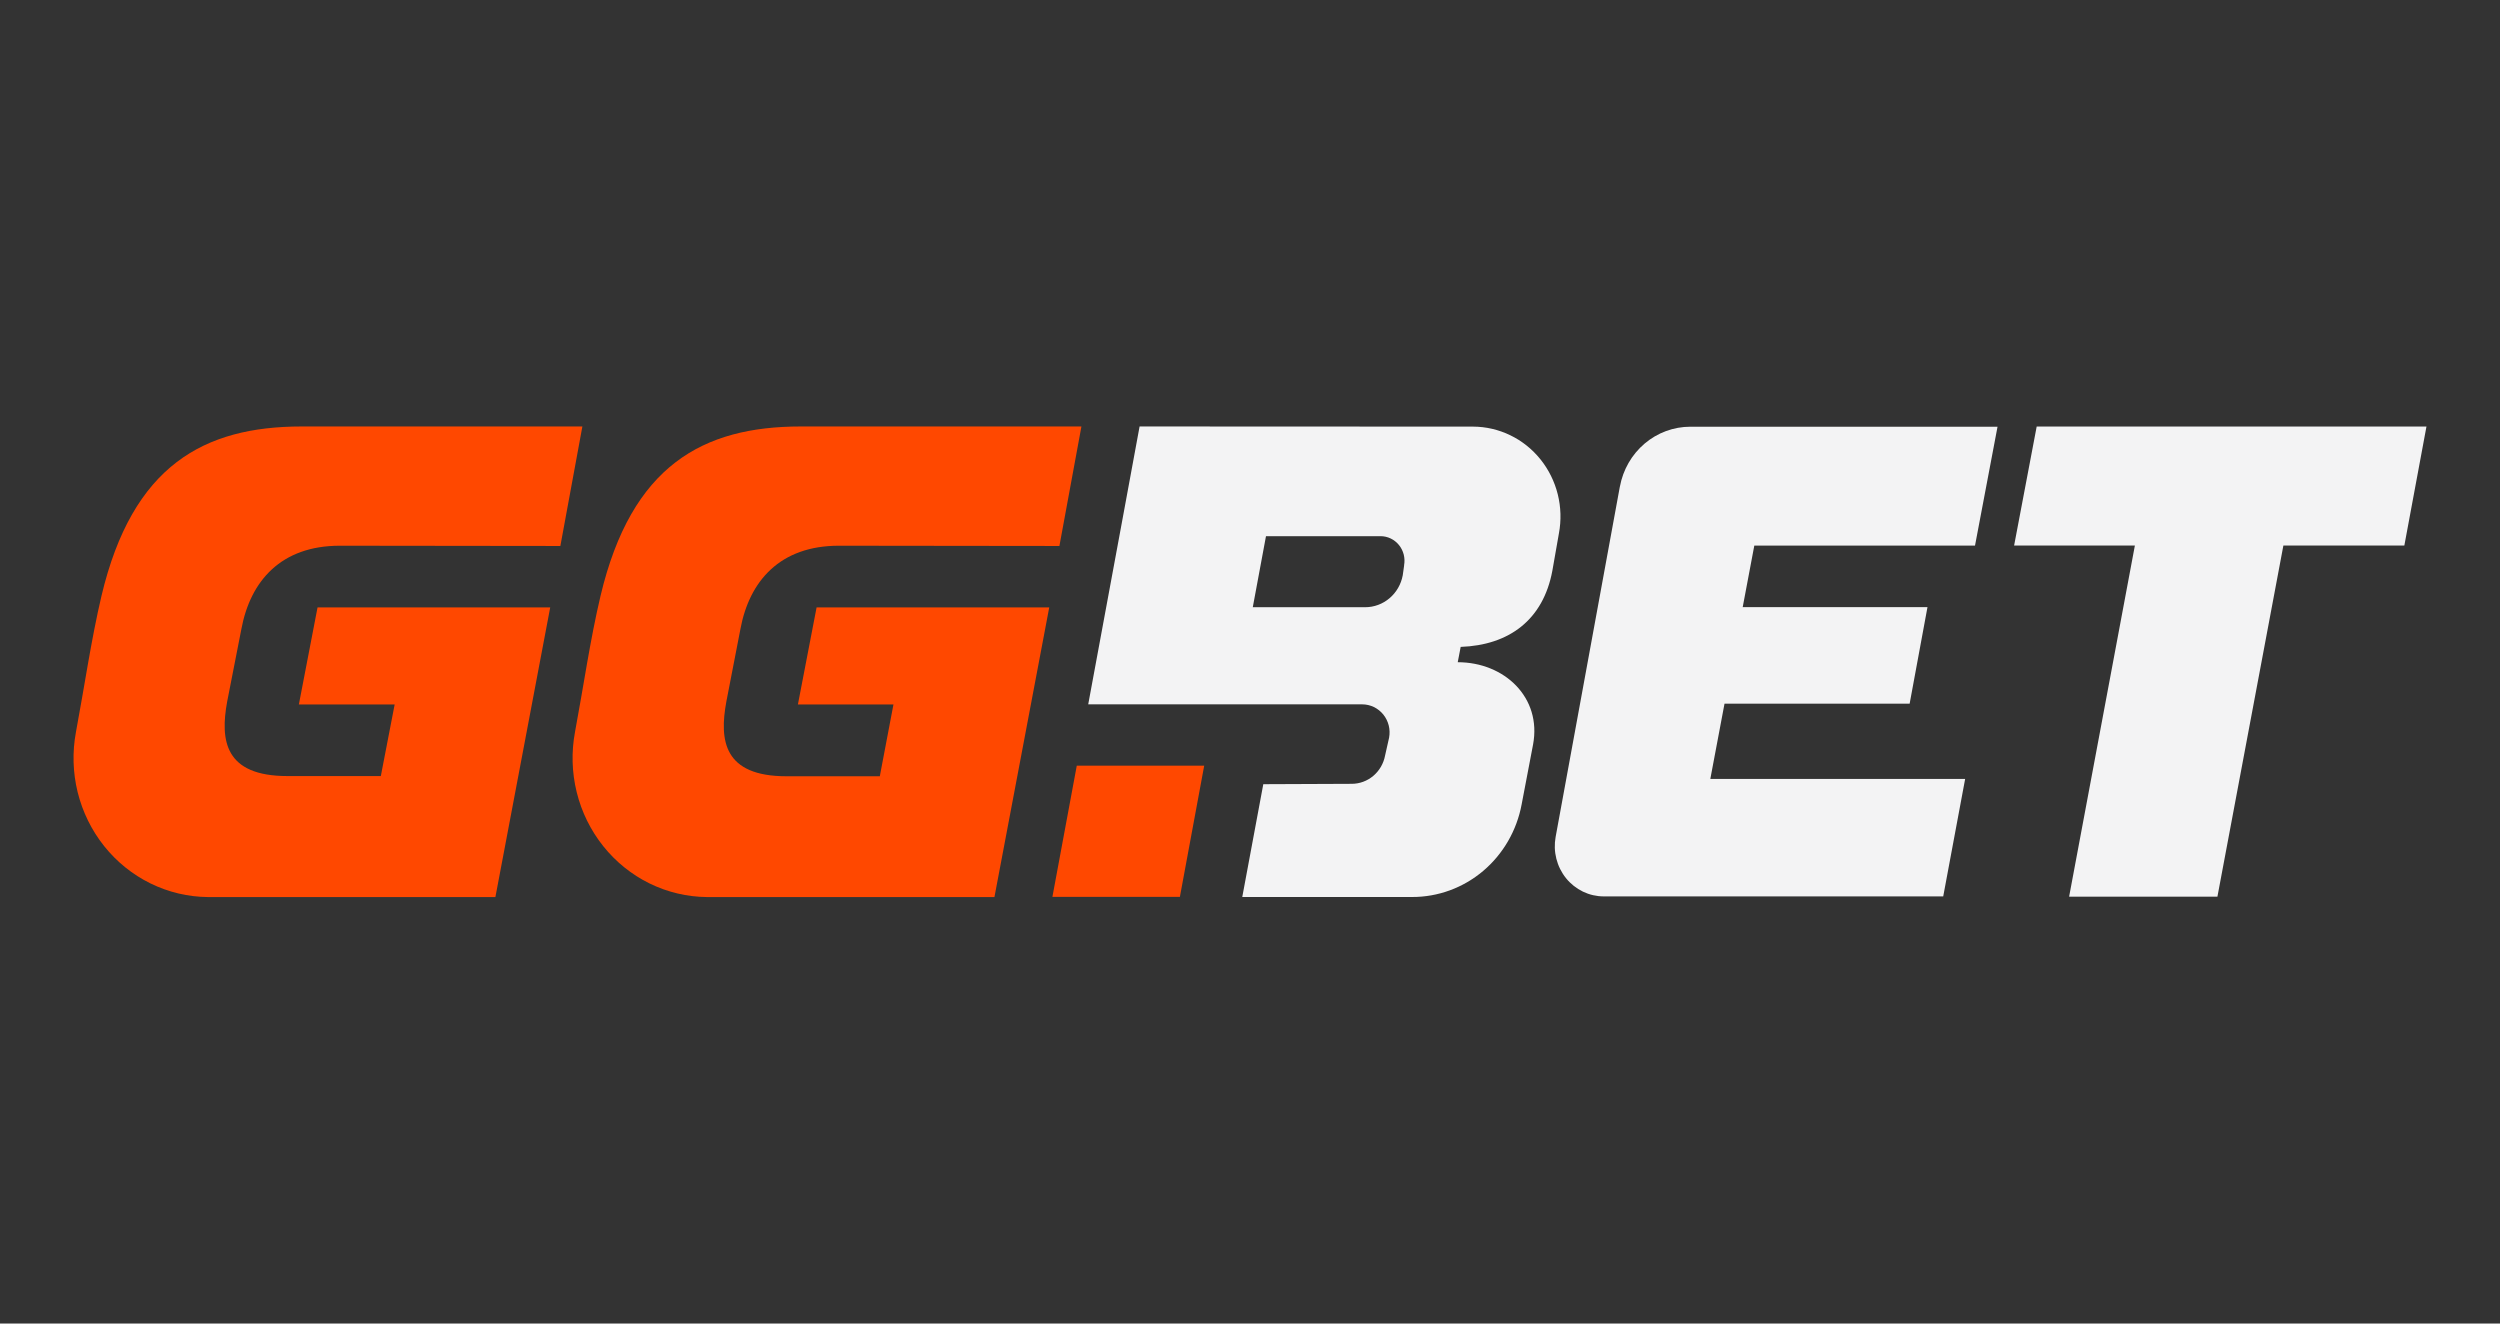 <svg width="170" height="90" viewBox="0 0 170 90" fill="none" xmlns="http://www.w3.org/2000/svg">
<rect x="0" y="0" width="170" height="90" fill="#333333" stroke="none"/>
<path d="M73.221 52.064L71.564 60.986H80.233L81.886 52.064H73.221Z" fill="#FF4800"/>
<path d="M77.492 29C77.492 29 75.585 39.363 73.999 47.896H92.632C92.906 47.896 93.176 47.959 93.424 48.078C93.672 48.198 93.891 48.373 94.066 48.589C94.24 48.806 94.366 49.06 94.434 49.332C94.501 49.604 94.51 49.888 94.458 50.164L94.186 51.373C94.086 51.915 93.803 52.404 93.388 52.756C92.974 53.108 92.452 53.3 91.913 53.3L85.904 53.325L84.474 60.996H96.019C97.783 61.002 99.493 60.375 100.854 59.225C102.215 58.074 103.141 56.473 103.472 54.696C103.723 53.356 104.001 51.96 104.248 50.63C104.847 47.431 102.303 45.031 99.126 45.031L99.326 43.989C102.618 43.871 104.936 42.152 105.559 38.815L106.006 36.272C106.171 35.39 106.144 34.48 105.927 33.61C105.71 32.739 105.308 31.928 104.75 31.234C104.193 30.541 103.493 29.982 102.7 29.598C101.908 29.213 101.042 29.013 100.166 29.01L77.492 29ZM95.481 38.45L95.386 39.124C95.272 39.733 94.955 40.283 94.489 40.678C94.023 41.074 93.437 41.291 92.832 41.291H85.189L86.087 36.46H93.878C94.118 36.46 94.355 36.515 94.571 36.619C94.788 36.724 94.98 36.877 95.133 37.066C95.285 37.255 95.395 37.477 95.455 37.715C95.514 37.953 95.522 38.202 95.477 38.443" fill="#F3F3F4"/>
<path d="M138.495 29.003L136.96 37.095H145.172L140.7 60.972H150.785L155.27 37.095H163.496L165 29.003H138.495Z" fill="#F3F3F4"/>
<path d="M50.345 42.795C50.951 39.495 53.055 37.109 57.042 37.109L72.04 37.127L73.537 29H54.458C47.808 29 42.94 31.643 40.836 40.52C40.131 43.493 39.664 46.771 39.102 49.765C38.846 51.125 38.885 52.527 39.216 53.87C39.547 55.213 40.163 56.465 41.019 57.537C41.875 58.609 42.95 59.475 44.169 60.074C45.388 60.672 46.721 60.988 48.072 61H67.622L71.348 41.305H55.528L54.258 47.903H60.755L59.827 52.786H53.485C49.21 52.786 48.905 50.355 49.39 47.719L50.345 42.795Z" fill="#FF4800"/>
<path d="M16.41 42.795C17.02 39.495 19.12 37.109 23.108 37.109L38.105 37.127L39.602 29H20.523C13.873 29 9.005 31.643 6.901 40.52C6.2 43.493 5.729 46.771 5.167 49.765C4.911 51.125 4.95 52.527 5.281 53.87C5.613 55.213 6.228 56.465 7.084 57.537C7.94 58.609 9.016 59.475 10.235 60.074C11.454 60.672 12.786 60.988 14.137 61H33.687L37.414 41.305H21.593L20.323 47.903H26.837L25.896 52.772H19.544C15.269 52.772 14.964 50.341 15.448 47.705L16.41 42.795Z" fill="#FF4800"/>
<path d="M110.153 33.074L105.783 56.909C105.693 57.402 105.709 57.91 105.832 58.395C105.954 58.881 106.18 59.334 106.492 59.72C106.805 60.106 107.197 60.417 107.64 60.631C108.083 60.844 108.566 60.955 109.056 60.955H132.139L133.63 52.967H116.302L117.267 47.848H129.856L131.069 41.284H118.504L119.293 37.099H134.301L135.832 29.017H114.944C113.807 29.017 112.707 29.423 111.832 30.166C110.957 30.91 110.364 31.943 110.153 33.088" fill="#F3F3F4"/>
</svg>
